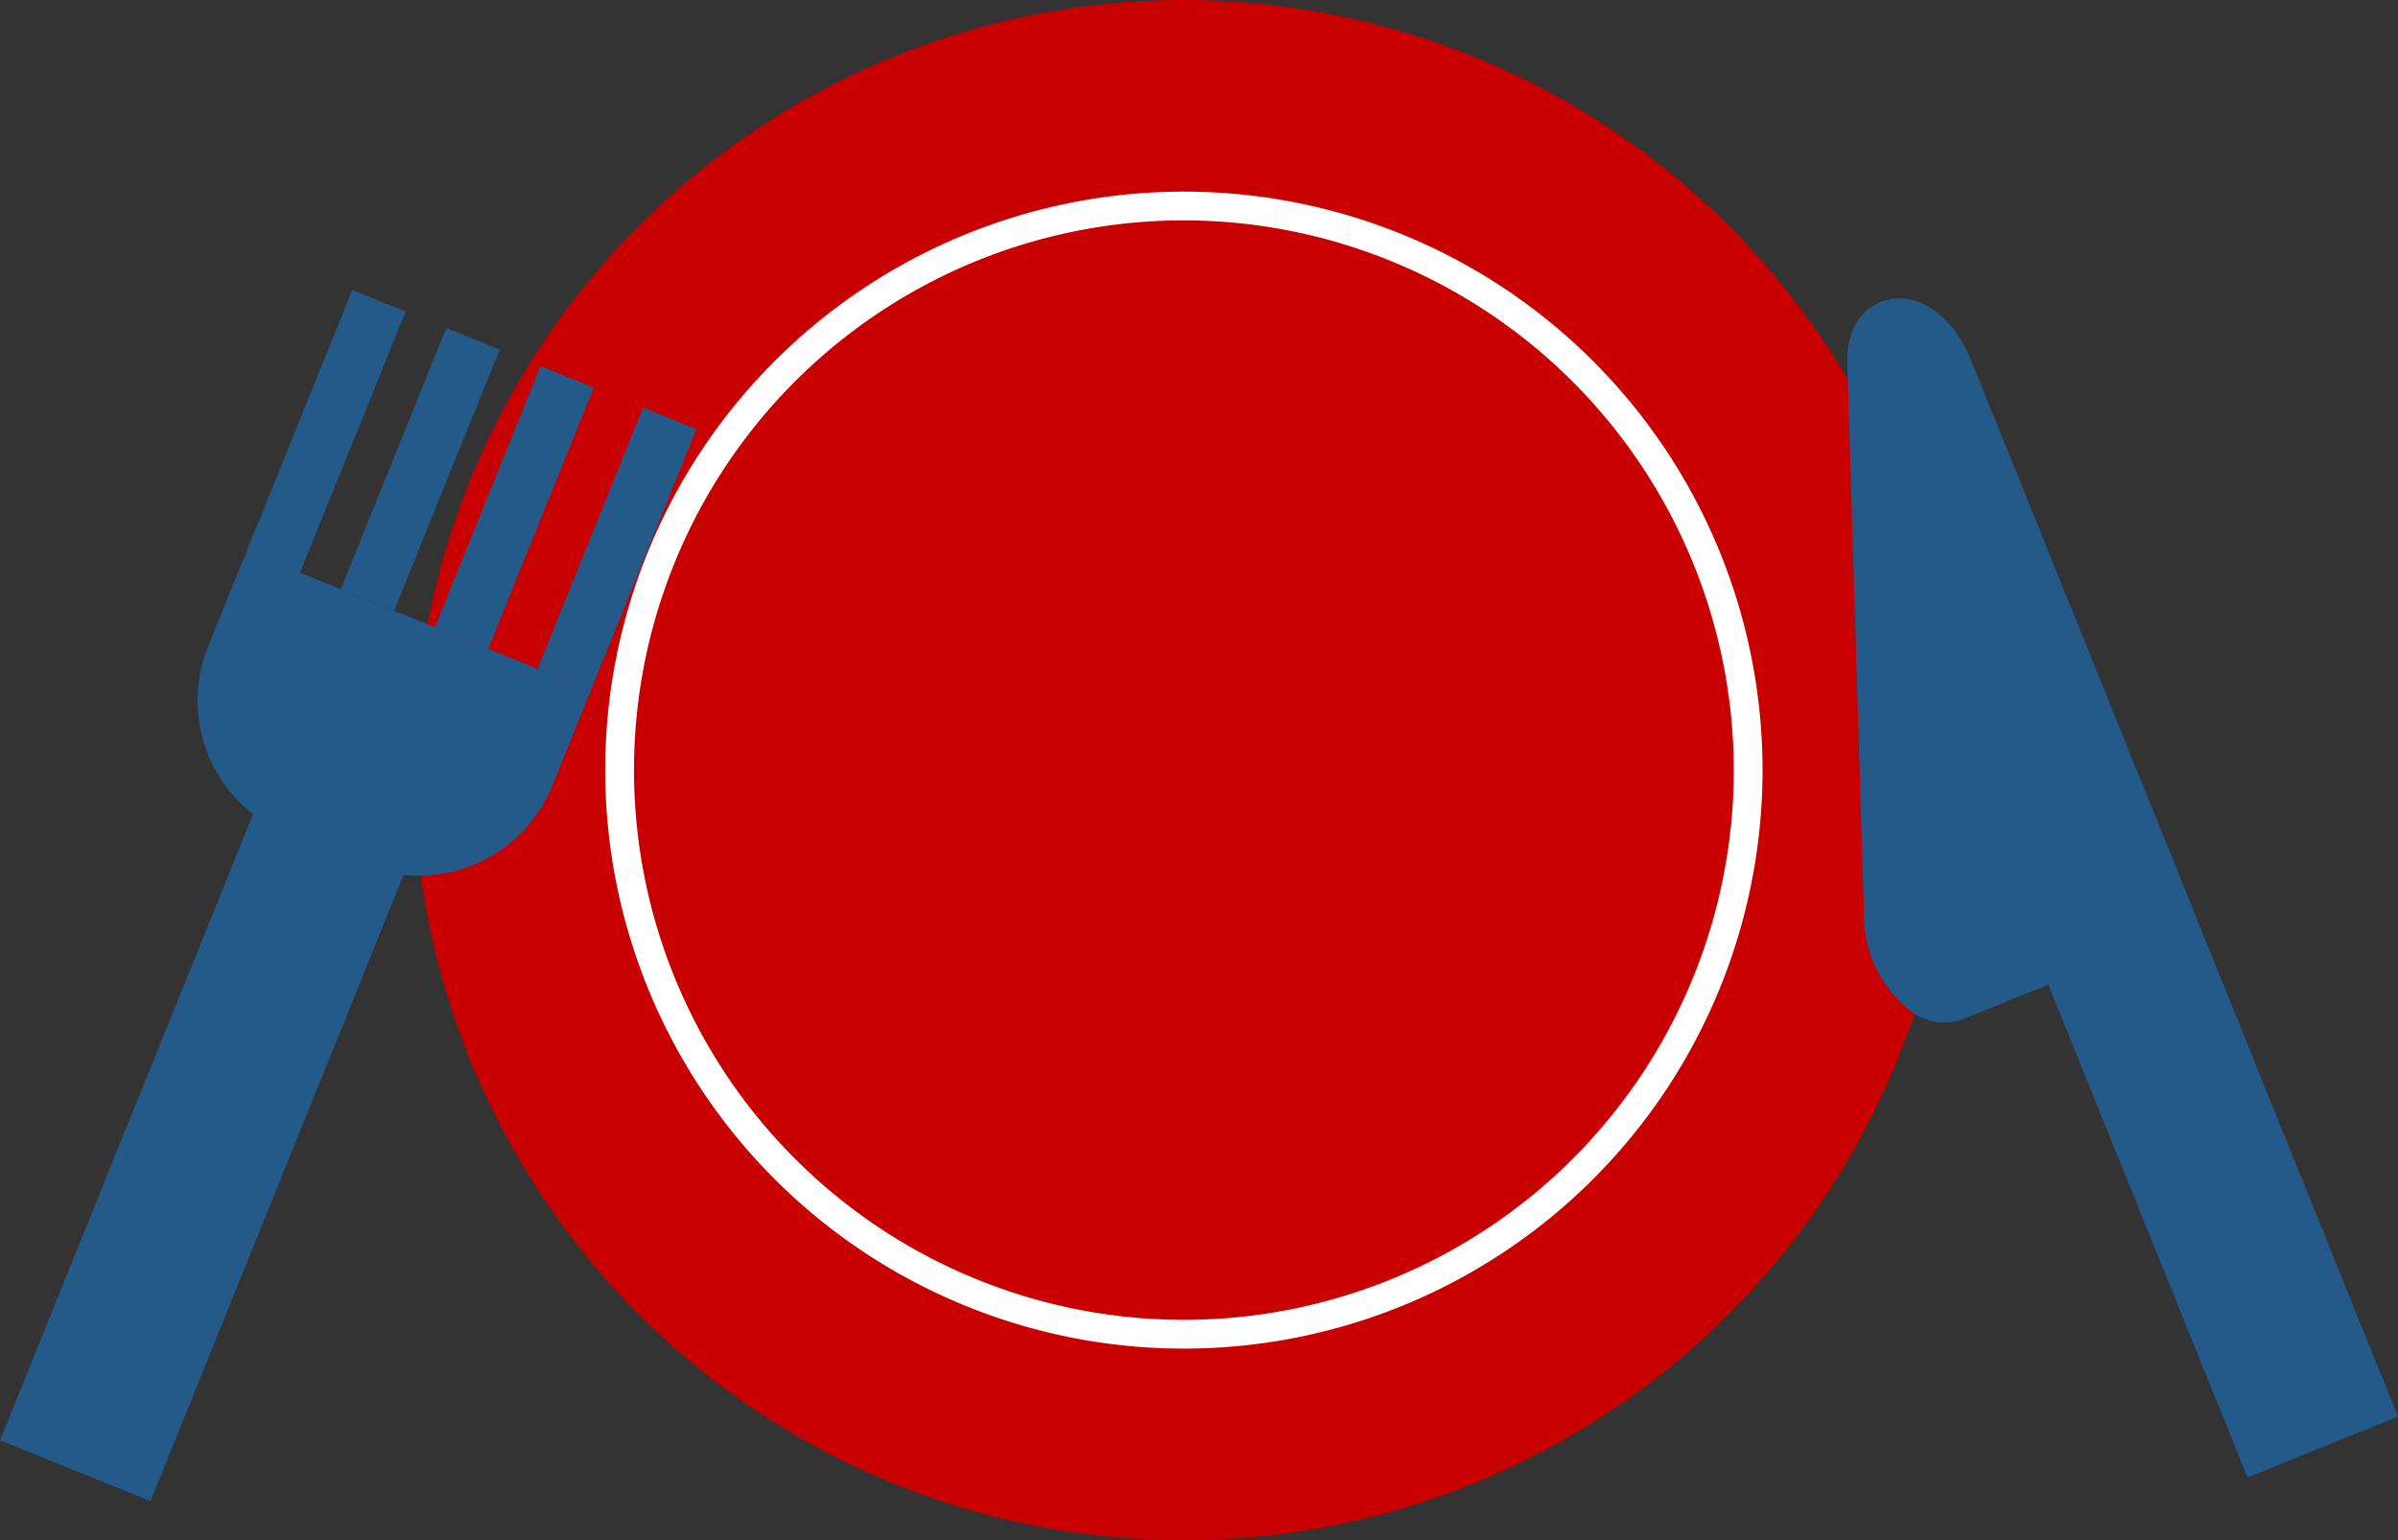 <svg xmlns="http://www.w3.org/2000/svg" width="143.585" height="92.255" viewBox="0 0 143.585 92.255">
  <rect x="0" y="0" width="143.585" height="92.255" fill="#333333" stroke="none"/>
  <g id="グループ_7744" data-name="グループ 7744" transform="translate(-569.327 -1880.844)">
    <path id="パス_613" data-name="パス 613" d="M67.454,92.255a46.127,46.127,0,1,1,46.126-46.127A46.178,46.178,0,0,1,67.454,92.255" transform="translate(572.76 1880.844)" fill="#c80000"/>
    <path id="パス_614" data-name="パス 614" d="M100.068,44.091A34.649,34.649,0,1,1,65.418,9.442a34.649,34.649,0,0,1,34.649,34.649" transform="translate(574.795 1882.879)" fill="#fff"/>
    <path id="パス_615" data-name="パス 615" d="M65.113,10.859A32.926,32.926,0,1,0,98.04,43.786,32.965,32.965,0,0,0,65.113,10.859" transform="translate(575.101 1883.184)" fill="#c80000"/>
    <path id="パス_617" data-name="パス 617" d="M118.343,6.579c-1.256-.222-2.9.357-3.752,2.669L103.059,40.483a7.165,7.165,0,0,0,.619,6.227,3.22,3.22,0,0,0,2.649,1.5h5.506V80.04h9.721V11.761c0-2.756-1.291-4.839-3.21-5.182" transform="translate(570.226 1937.015) rotate(-22)" fill="#235a89" style="mix-blend-mode: multiply;isolation: isolate"/>
    <g id="グループ_892" data-name="グループ 892" transform="translate(747.437 -7.116) rotate(22)" style="mix-blend-mode: multiply;isolation: isolate">
      <line id="線_91" data-name="線 91" y1="16.874" transform="translate(588.672 1825.412)" fill="#1d478e"/>
      <rect id="長方形_563" data-name="長方形 563" width="3.445" height="16.874" transform="translate(586.949 1825.412)" fill="#235a89"/>
      <g id="グループ_891" data-name="グループ 891">
        <path id="パス_618" data-name="パス 618" d="M6.563,32.579V72.7h6.276V32.579" transform="translate(569.578 1822.769)" fill="#235a89"/>
        <path id="パス_619" data-name="パス 619" d="M14.866,74.426H5.146V32.579H8.59v38.4h2.831v-38.4h3.445Z" transform="translate(569.272 1822.769)" fill="#235a89"/>
        <path id="パス_620" data-name="パス 620" d="M20.2,21.834v6.174A6.887,6.887,0,0,1,13.317,34.9H8.3a6.887,6.887,0,0,1-6.886-6.887V21.834" transform="translate(568.468 1820.452)" fill="#235a89"/>
        <path id="パス_621" data-name="パス 621" d="M13.622,36.618H8.609A8.619,8.619,0,0,1,0,28.008V21.833H3.445v6.175a5.17,5.17,0,0,0,5.164,5.164h5.013a5.17,5.17,0,0,0,5.165-5.164V21.833h3.445v6.175a8.62,8.62,0,0,1-8.61,8.61" transform="translate(568.163 1820.452)" fill="#235a89"/>
        <line id="線_89" data-name="線 89" y1="16.874" transform="translate(569.885 1825.412)" fill="#1d478e"/>
        <rect id="長方形_561" data-name="長方形 561" width="3.445" height="16.874" transform="translate(568.163 1825.412)" fill="#235a89"/>
        <line id="線_90" data-name="線 90" y1="16.874" transform="translate(575.963 1825.412)" fill="#1d478e"/>
        <rect id="長方形_562" data-name="長方形 562" width="3.445" height="16.874" transform="translate(574.241 1825.412)" fill="#235a89"/>
        <line id="線_92" data-name="線 92" y1="16.874" transform="translate(582.041 1825.412)" fill="#1d478e"/>
        <rect id="長方形_564" data-name="長方形 564" width="3.445" height="16.874" transform="translate(580.319 1825.412)" fill="#235a89"/>
      </g>
    </g>
  </g>
</svg>
